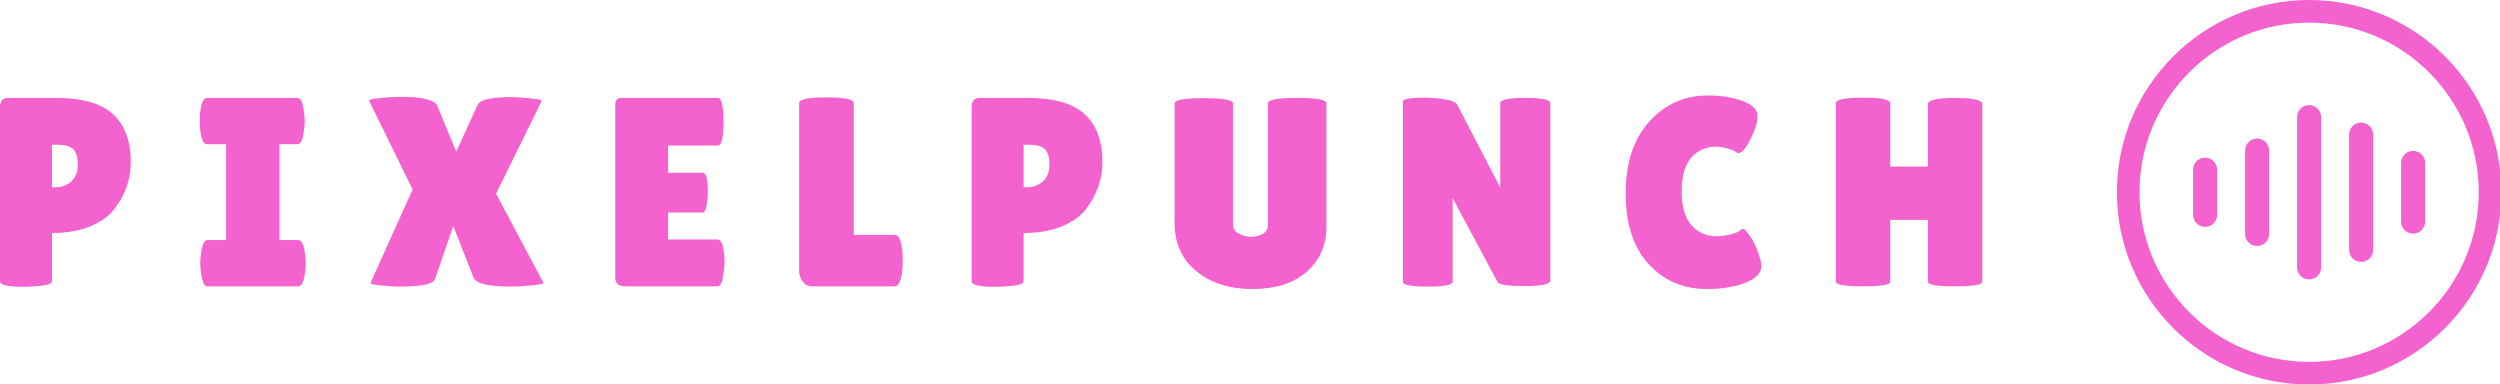<svg xmlns="http://www.w3.org/2000/svg" version="1.1" xlink="http://www.w3.org/1999/xlink" xmlns:svgjs="http://svgjs.com/svgjs" width="300" height="46.115"><defs id="SvgjsDefs1016"/><g id="SvgjsG1017" transform="scale(0.769)" opacity="1"><g id="SvgjsG1018" class="text" transform="translate(-1.93, 44.68) scale(1)" light-content="false" fill="#f362cf"><path d="M5.75 0.08C6.51 0.08 7.41 0.02 8.46 -0.11C9.51 -0.23 10.04 -0.46 10.04 -0.8L10.04 -8.32C12.28 -8.32 14.24 -8.65 15.92 -9.32C17.6 -10 18.87 -10.89 19.74 -12.01C21.48 -14.25 22.34 -16.72 22.34 -19.4C22.34 -22.65 21.43 -25.13 19.59 -26.84C17.76 -28.55 14.77 -29.4 10.63 -29.4L3.23 -29.4C2.37 -29.4 1.93 -28.92 1.93 -27.97L1.93 -0.76C1.93 -0.2 3.21 0.08 5.75 0.08ZM10.04 -22.09L10.92 -22.09C12.1 -22.09 12.92 -21.85 13.38 -21.38C13.84 -20.9 14.07 -20.1 14.07 -18.98C14.07 -17.86 13.73 -17 13.06 -16.38C12.39 -15.76 11.56 -15.46 10.58 -15.46L10.04 -15.46Z M37.21 -7.22L34.31 -7.22C33.84 -7.22 33.52 -6.62 33.35 -5.42C33.24 -4.83 33.18 -4.23 33.18 -3.61C33.18 -3 33.24 -2.39 33.35 -1.81C33.52 -0.6 33.84 0 34.31 0L48.47 0C48.94 0 49.28 -0.6 49.48 -1.81C49.59 -2.39 49.64 -3 49.64 -3.61C49.64 -4.23 49.59 -4.83 49.48 -5.42C49.28 -6.62 48.94 -7.22 48.47 -7.22L45.53 -7.22L45.53 -22.18L48.34 -22.18C48.82 -22.18 49.14 -22.78 49.31 -23.98C49.42 -24.57 49.48 -25.17 49.48 -25.79C49.48 -26.4 49.42 -27.01 49.31 -27.59C49.14 -28.8 48.82 -29.4 48.34 -29.4L34.23 -29.4C33.75 -29.4 33.42 -28.8 33.22 -27.59C33.14 -27.01 33.1 -26.4 33.1 -25.79C33.1 -25.17 33.14 -24.57 33.22 -23.98C33.42 -22.78 33.75 -22.18 34.23 -22.18L37.21 -22.18Z M76.44 -28.27L73.12 -21L70.22 -28.06C69.89 -29.06 67.96 -29.57 64.43 -29.57C63.56 -29.57 62.5 -29.51 61.26 -29.38C60.01 -29.25 59.43 -29.12 59.51 -28.98L66.32 -15.12L59.77 -0.59C59.65 -0.39 60.2 -0.24 61.4 -0.13C62.61 -0.01 63.62 0.04 64.43 0.04C67.73 0.04 69.52 -0.35 69.8 -1.13L72.66 -9.41L75.81 -1.39C76.15 -0.43 78.09 0.04 81.65 0.04C82.54 0.04 83.64 -0.02 84.92 -0.15C86.21 -0.27 86.81 -0.41 86.73 -0.55L79.34 -14.45L86.48 -28.98C86.48 -29.09 85.88 -29.21 84.69 -29.34C83.5 -29.46 82.5 -29.53 81.69 -29.53C78.53 -29.53 76.78 -29.11 76.44 -28.27Z M111.59 -17.72L106.18 -17.72L106.18 -21.97L113.95 -21.97C114.53 -21.97 114.83 -23.2 114.83 -25.68C114.83 -28.16 114.53 -29.4 113.95 -29.4L98.91 -29.4C98.27 -29.4 97.94 -29.04 97.94 -28.31L97.94 -1.3C97.94 -0.43 98.48 0 99.54 0L113.9 0C114.3 0 114.58 -0.48 114.74 -1.43C114.91 -2.38 115 -3.16 115 -3.76C115 -4.36 114.95 -4.93 114.87 -5.46C114.7 -6.69 114.38 -7.31 113.9 -7.31L106.18 -7.31L106.18 -11.51L111.51 -11.51C111.85 -11.51 112.08 -11.91 112.2 -12.7C112.33 -13.5 112.39 -14.2 112.39 -14.78C112.39 -16.74 112.13 -17.72 111.59 -17.72Z M126.63 -2.48C126.63 -1.83 126.81 -1.26 127.18 -0.76C127.54 -0.25 128.03 0 128.65 0L141.58 0C142.09 0 142.45 -0.67 142.67 -2.02C142.76 -2.72 142.8 -3.4 142.8 -4.07C142.8 -4.75 142.76 -5.4 142.67 -6.05C142.48 -7.36 142.13 -8.02 141.62 -8.02L135.16 -8.02L135.16 -28.6C135.16 -29.19 133.73 -29.48 130.89 -29.48C128.05 -29.48 126.63 -29.19 126.63 -28.6Z M157.37 0.08C158.13 0.08 159.03 0.02 160.08 -0.11C161.13 -0.23 161.66 -0.46 161.66 -0.8L161.66 -8.32C163.9 -8.32 165.86 -8.65 167.54 -9.32C169.22 -10 170.49 -10.89 171.36 -12.01C173.1 -14.25 173.96 -16.72 173.96 -19.4C173.96 -22.65 173.05 -25.13 171.21 -26.84C169.38 -28.55 166.39 -29.4 162.25 -29.4L154.85 -29.4C153.99 -29.4 153.55 -28.92 153.55 -27.97L153.55 -0.76C153.55 -0.2 154.83 0.08 157.37 0.08ZM161.66 -22.09L162.54 -22.09C163.72 -22.09 164.54 -21.85 165 -21.38C165.46 -20.9 165.69 -20.1 165.69 -18.98C165.69 -17.86 165.35 -17 164.68 -16.38C164.01 -15.76 163.18 -15.46 162.2 -15.46L161.66 -15.46Z M199.79 -28.56L199.79 -9.58C199.79 -8.96 199.52 -8.5 198.98 -8.19C198.43 -7.88 197.82 -7.73 197.15 -7.73C196.48 -7.73 195.83 -7.9 195.22 -8.23C194.63 -8.57 194.33 -9.02 194.33 -9.58L194.33 -28.52C194.33 -29.08 192.82 -29.36 189.78 -29.36C186.74 -29.36 185.22 -29.08 185.22 -28.52L185.22 -9.91C185.22 -6.75 186.35 -4.23 188.6 -2.37C190.86 -0.51 193.78 0.42 197.38 0.42C200.98 0.42 203.8 -0.48 205.84 -2.29C207.89 -4.1 208.91 -6.43 208.91 -9.28L208.91 -28.56C208.91 -29.12 207.39 -29.4 204.35 -29.4C201.31 -29.4 199.79 -29.12 199.79 -28.56Z M243.85 -0.92L243.85 -28.6C243.85 -29.13 242.55 -29.4 239.95 -29.4C237.34 -29.4 236.04 -29.13 236.04 -28.6L236.04 -15.41L229.32 -28.35C229.07 -28.77 228.36 -29.06 227.2 -29.21C226.04 -29.37 225.02 -29.44 224.15 -29.44C221.94 -29.44 220.84 -29.23 220.84 -28.81L220.84 -0.71C220.84 -0.21 222.13 0.04 224.72 0.04C227.31 0.04 228.61 -0.21 228.61 -0.71L228.61 -13.78L235.62 -0.67C235.84 -0.25 237.27 -0.04 239.9 -0.04C242.54 -0.04 243.85 -0.34 243.85 -0.92Z M273.86 -28.92C272.31 -29.49 270.51 -29.78 268.46 -29.78C264.8 -29.78 261.74 -28.42 259.29 -25.7C256.84 -22.99 255.61 -19.26 255.61 -14.51C255.61 -9.76 256.8 -6.09 259.18 -3.49C261.56 -0.88 264.6 0.42 268.3 0.42C270.59 0.42 272.58 0.1 274.26 -0.55C275.94 -1.19 276.78 -2.06 276.78 -3.15C276.78 -3.71 276.58 -4.5 276.19 -5.52C275.8 -6.54 275.37 -7.37 274.91 -8C274.45 -8.63 274.13 -8.95 273.97 -8.95C273.8 -8.95 273.69 -8.92 273.63 -8.86C273.29 -8.53 272.73 -8.27 271.93 -8.09C271.13 -7.9 270.41 -7.81 269.77 -7.81C268.2 -7.81 266.9 -8.39 265.88 -9.53C264.86 -10.68 264.35 -12.44 264.35 -14.81C264.35 -17.17 264.84 -18.93 265.84 -20.08C266.83 -21.22 268.14 -21.8 269.77 -21.8C270.24 -21.8 270.81 -21.71 271.47 -21.52C272.12 -21.34 272.54 -21.17 272.73 -21.02C272.91 -20.87 273.07 -20.79 273.21 -20.79C273.71 -20.79 274.34 -21.51 275.08 -22.95C275.82 -24.39 276.19 -25.61 276.19 -26.59C276.19 -27.57 275.42 -28.34 273.86 -28.92Z M311.26 -0.71L311.26 -28.48C311.26 -28.87 310.56 -29.15 309.16 -29.32L307.02 -29.4C306.32 -29.4 305.61 -29.37 304.88 -29.32C303.48 -29.15 302.78 -28.87 302.78 -28.48L302.78 -18.69L296.9 -18.69L296.9 -28.56C296.9 -29.15 295.48 -29.44 292.66 -29.44C289.83 -29.44 288.41 -29.15 288.41 -28.56L288.41 -0.71C288.41 -0.24 289.83 0 292.66 0C295.48 0 296.9 -0.24 296.9 -0.71L296.9 -10.37L302.78 -10.37L302.78 -0.71C302.78 -0.24 304.19 0 307.02 0C309.85 0 311.26 -0.24 311.26 -0.71Z"/></g><g id="SvgjsG1019" class="rEXaKjqpff" transform="translate(330.33, 0) scale(3.75)" light-content="false" fill="#f362cf"><path d="M8 16c-4.411 0-8-3.589-8-8s3.589-8 8-8 8 3.589 8 8-3.589 8-8 8zM8 .941C4.107.941.941 4.107.941 8S4.107 15.059 8 15.059 15.059 11.893 15.059 8 11.893.941 8 .941z"/><path d="M10.664 10.396a.5.5 0 0 1-1 0V5.604a.5.5 0 0 1 1 0v4.792zm-4.328-.662a.5.5 0 0 1-1 0V6.266a.5.5 0 0 1 1 0v3.468zm-2.164-.796a.5.5 0 0 1-1 0V7.063a.5.5 0 0 1 1 0v1.875zM8.5 11.125a.5.5 0 0 1-1 0v-6.25a.5.5 0 0 1 1 0v6.25zm4.328-1.906a.5.5 0 0 1-1 0V6.781a.5.5 0 0 1 1 0v2.438z"/></g></g></svg>